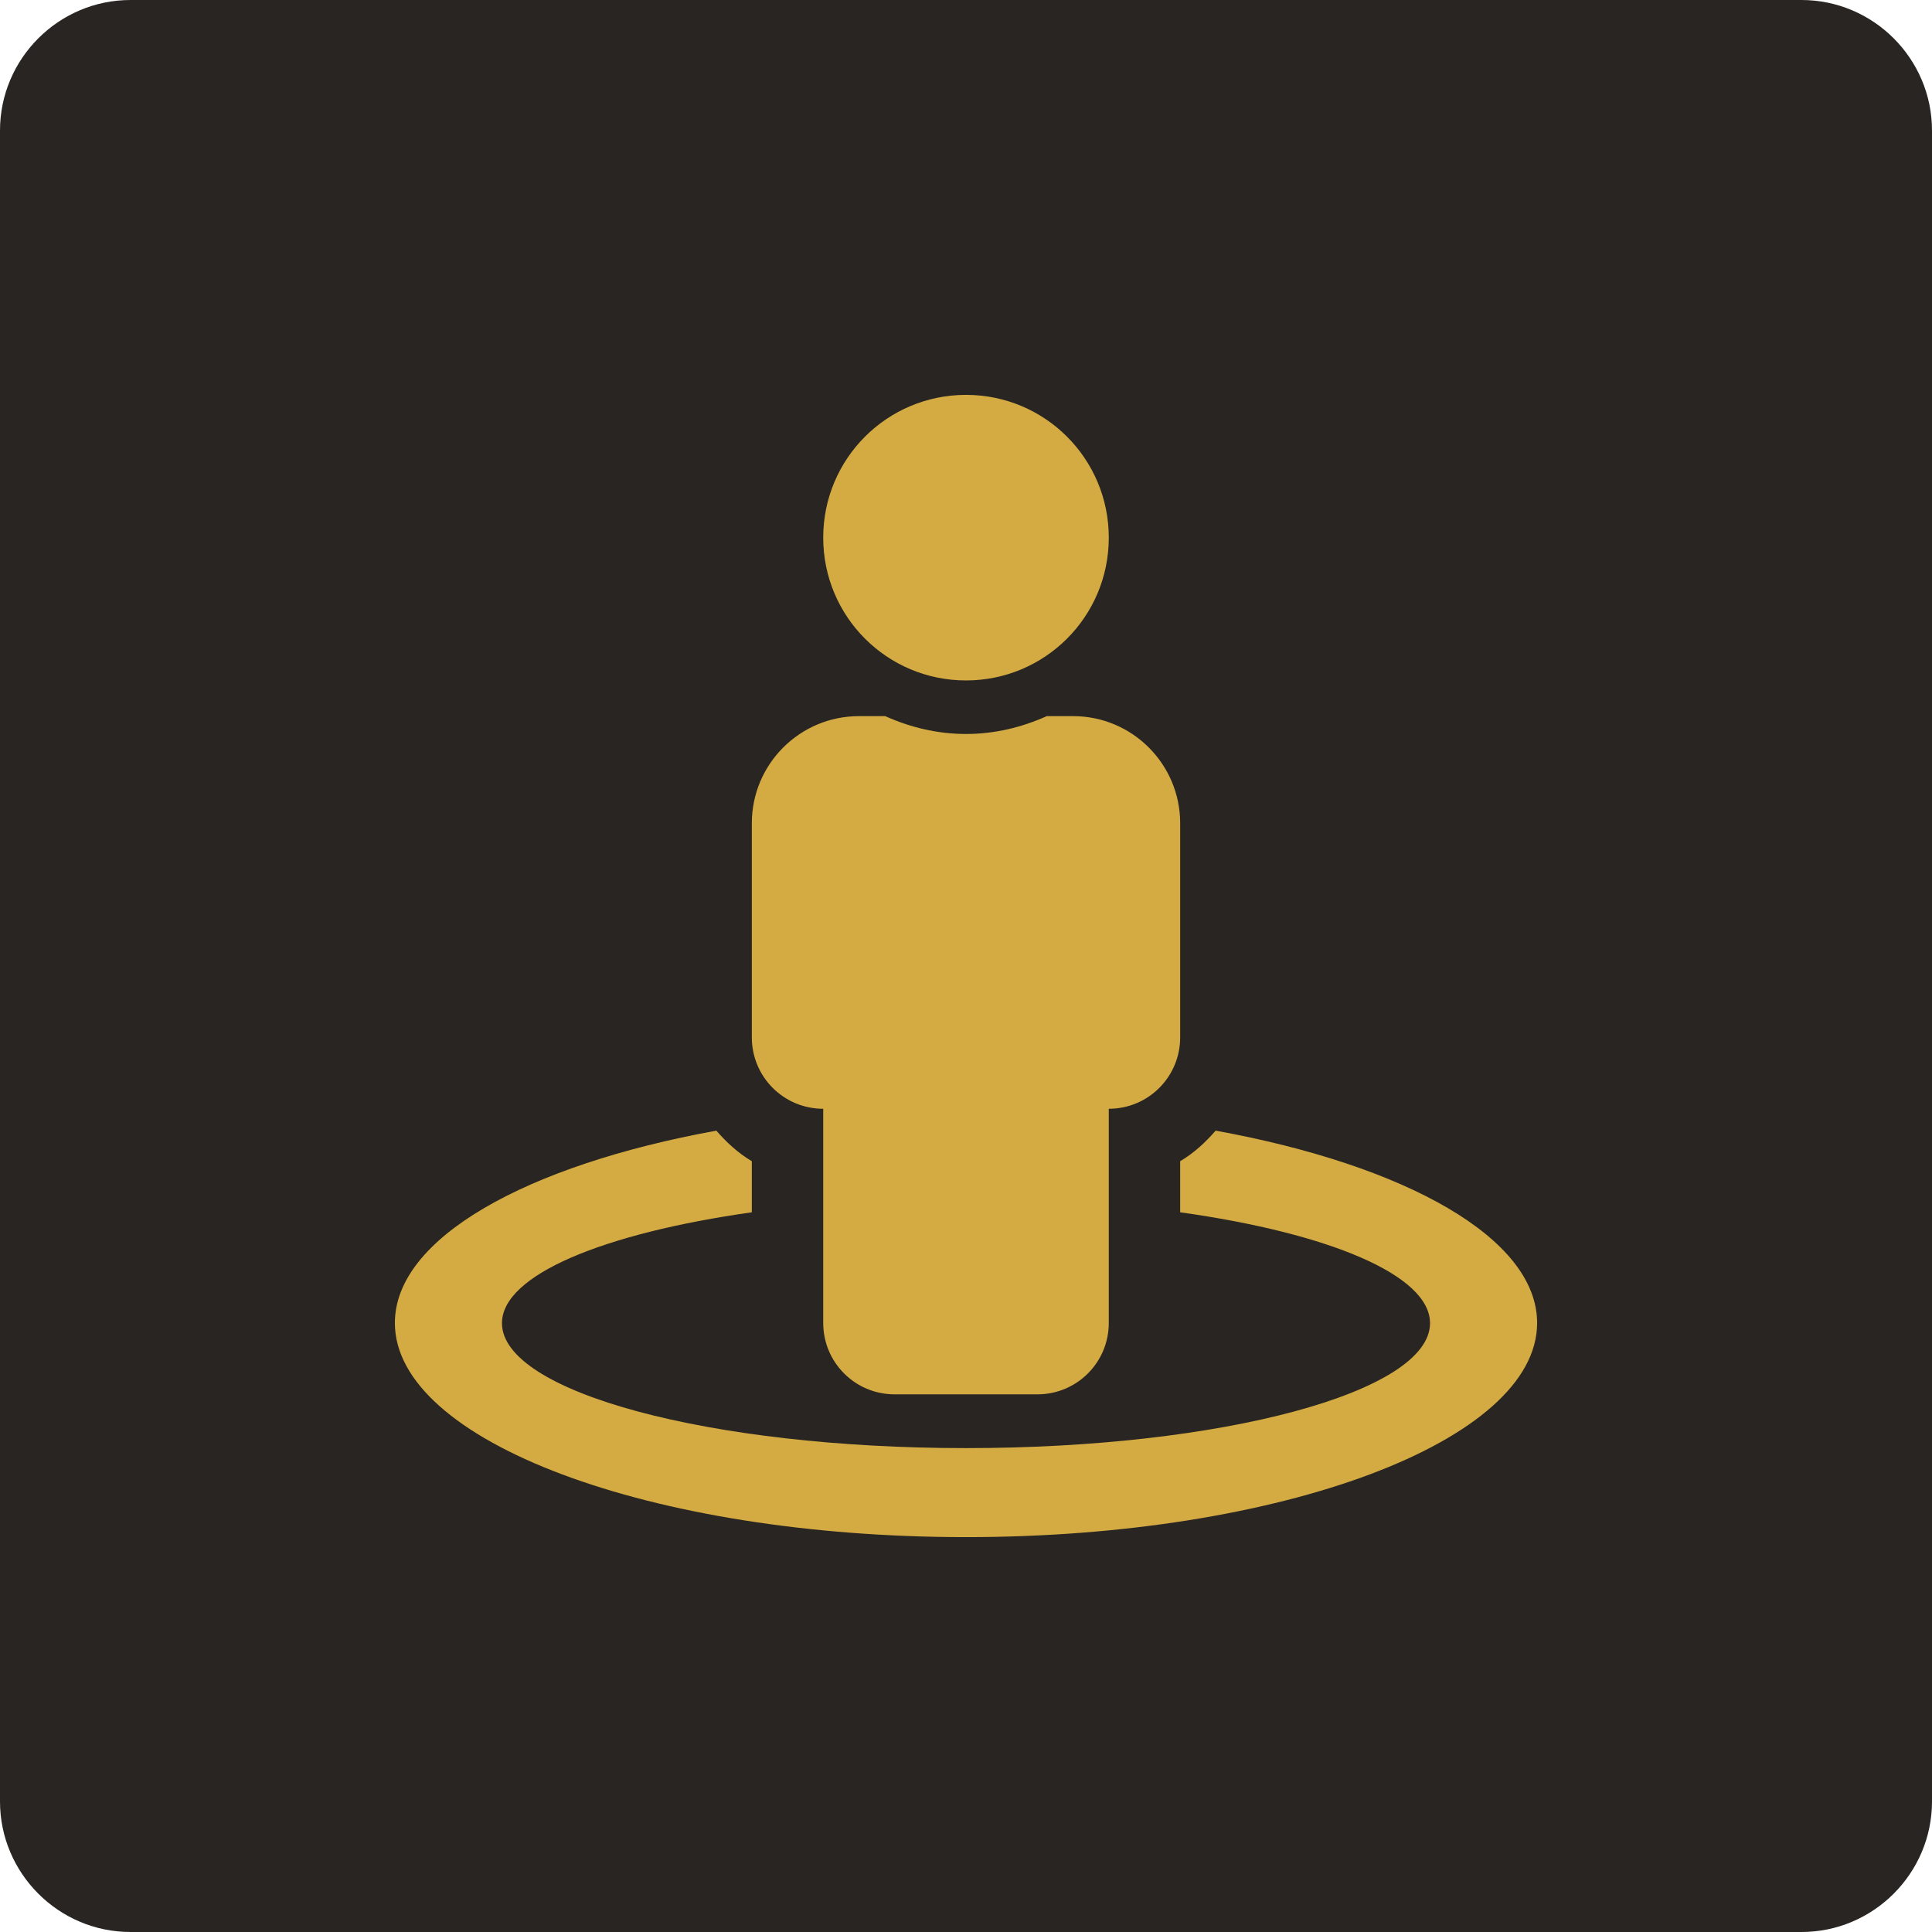 <?xml version="1.0" encoding="UTF-8"?> <!-- Generator: Adobe Illustrator 21.1.0, SVG Export Plug-In . SVG Version: 6.00 Build 0) --> <svg xmlns="http://www.w3.org/2000/svg" xmlns:xlink="http://www.w3.org/1999/xlink" id="Слой_1" x="0px" y="0px" viewBox="0 0 866 866" style="enable-background:new 0 0 866 866;" xml:space="preserve"> <style type="text/css"> .st0{fill:#292522;} .st1{fill:#D4AB42;} </style> <path class="st0" d="M807.5,866h-749C26.3,866,0,839.7,0,807.5v-749C0,26.3,26.3,0,58.5,0h749C839.7,0,866,26.3,866,58.5v749 C866,839.7,839.7,866,807.5,866z"></path> <path class="st1" d="M544.9,506.8c-4.6,5.3-9.8,10.1-15.9,13.7v22.9c66.5,9.3,112,28.1,112,49.7c0,30.9-93.1,56-208,56 s-208-25.1-208-56c0-21.6,45.5-40.3,112-49.7v-22.9c-6.1-3.6-11.3-8.4-15.9-13.7C235.9,522.3,177,555,177,593c0,53,114.6,96,256,96 s256-43,256-96C689,555,630.1,522.3,544.9,506.8z M433,305c35.4,0,64-28.6,64-64s-28.6-64-64-64s-64,28.6-64,64S397.6,305,433,305z M369,497v96c0,17.7,14.3,32,32,32h64c17.7,0,32-14.3,32-32v-96c17.7,0,32-14.3,32-32v-96c0-26.5-21.5-48-48-48h-11.8 c-11.1,5-23.3,8-36.2,8s-25.1-3-36.2-8H385c-26.5,0-48,21.5-48,48v96C337,482.7,351.3,497,369,497z"></path> </svg> 